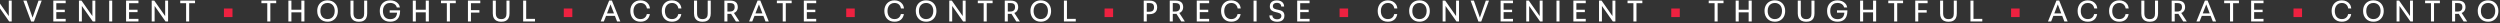 <svg width="1512" height="14" viewBox="0 0 1512 14" fill="none" xmlns="http://www.w3.org/2000/svg">
<rect x="0" y="0" width="1512" height="14" fill="#333333" stroke="none"/>
<path d="M-35.938 13.129C-36.91 13.129 -37.78 12.973 -38.548 12.661C-39.304 12.337 -39.946 11.887 -40.474 11.311C-41.002 10.723 -41.404 10.033 -41.68 9.241C-41.956 8.437 -42.094 7.561 -42.094 6.613C-42.094 5.677 -41.95 4.819 -41.662 4.039C-41.374 3.259 -40.96 2.581 -40.42 2.005C-39.88 1.429 -39.232 0.985 -38.476 0.673C-37.72 0.361 -36.874 0.205 -35.938 0.205C-34.93 0.205 -34.018 0.397 -33.202 0.781C-32.374 1.165 -31.696 1.723 -31.168 2.455C-30.64 3.187 -30.322 4.075 -30.214 5.119H-32.032C-32.164 4.387 -32.41 3.775 -32.77 3.283C-33.118 2.791 -33.562 2.419 -34.102 2.167C-34.642 1.915 -35.242 1.789 -35.902 1.789C-36.79 1.789 -37.558 1.999 -38.206 2.419C-38.842 2.827 -39.334 3.397 -39.682 4.129C-40.018 4.861 -40.186 5.689 -40.186 6.613C-40.186 7.333 -40.096 7.993 -39.916 8.593C-39.736 9.193 -39.466 9.715 -39.106 10.159C-38.746 10.603 -38.302 10.945 -37.774 11.185C-37.234 11.425 -36.616 11.545 -35.92 11.545C-35.188 11.545 -34.564 11.419 -34.048 11.167C-33.52 10.903 -33.094 10.543 -32.77 10.087C-32.446 9.631 -32.224 9.103 -32.104 8.503H-30.268C-30.376 9.199 -30.58 9.835 -30.88 10.411C-31.168 10.975 -31.552 11.461 -32.032 11.869C-32.512 12.265 -33.076 12.577 -33.724 12.805C-34.372 13.021 -35.11 13.129 -35.938 13.129ZM-16.825 13.129C-17.737 13.129 -18.577 12.979 -19.345 12.679C-20.113 12.367 -20.773 11.923 -21.325 11.347C-21.877 10.771 -22.309 10.087 -22.621 9.295C-22.921 8.491 -23.071 7.597 -23.071 6.613C-23.071 5.317 -22.807 4.189 -22.279 3.229C-21.751 2.269 -21.019 1.525 -20.083 0.997C-19.135 0.469 -18.049 0.205 -16.825 0.205C-15.913 0.205 -15.073 0.355 -14.305 0.655C-13.537 0.955 -12.877 1.393 -12.325 1.969C-11.773 2.533 -11.347 3.205 -11.047 3.985C-10.735 4.765 -10.579 5.641 -10.579 6.613C-10.579 7.921 -10.843 9.067 -11.371 10.051C-11.899 11.023 -12.631 11.779 -13.567 12.319C-14.503 12.859 -15.589 13.129 -16.825 13.129ZM-16.825 11.545C-15.937 11.545 -15.169 11.347 -14.521 10.951C-13.873 10.543 -13.375 9.973 -13.027 9.241C-12.667 8.497 -12.487 7.621 -12.487 6.613C-12.487 5.881 -12.589 5.221 -12.793 4.633C-12.997 4.033 -13.291 3.523 -13.675 3.103C-14.047 2.683 -14.503 2.359 -15.043 2.131C-15.571 1.903 -16.165 1.789 -16.825 1.789C-17.701 1.789 -18.469 1.987 -19.129 2.383C-19.777 2.779 -20.281 3.337 -20.641 4.057C-20.989 4.777 -21.163 5.629 -21.163 6.613C-21.163 7.369 -21.061 8.053 -20.857 8.665C-20.653 9.277 -20.359 9.799 -19.975 10.231C-19.591 10.651 -19.135 10.975 -18.607 11.203C-18.079 11.431 -17.485 11.545 -16.825 11.545ZM-2.821 12.967V0.367H-1.272L5.729 10.321L5.316 10.447V0.367H7.08V12.967H5.532L-1.47 3.013L-1.056 2.887V12.967H-2.821ZM18.83 13.021L14.096 0.367H16.076L19.928 11.329H19.46L23.294 0.367H25.22L20.522 13.021H18.83ZM32.237 12.967V0.367H39.725V1.915H34.055V5.875H39.185V7.333H34.055V11.419H39.725V12.967H32.237ZM47.745 12.967V0.367H49.293L56.295 10.321L55.881 10.447V0.367H57.645V12.967H56.097L49.095 3.013L49.509 2.887V12.967H47.745ZM66.029 12.967V0.367H67.865V12.967H66.029ZM76.246 12.967V0.367H83.734V1.915H78.064V5.875H83.194V7.333H78.064V11.419H83.734V12.967H76.246ZM91.753 12.967V0.367H93.301L100.303 10.321L99.889 10.447V0.367H101.653V12.967H100.105L93.103 3.013L93.517 2.887V12.967H91.753ZM112.558 12.967V1.933H109.012V0.367H117.958V1.933H114.412V12.967H112.558ZM161.65 12.967V1.933H158.104V0.367H167.05V1.933H163.504V12.967H161.65ZM182.257 12.967V0.367H184.111V12.967H182.257ZM174.409 12.967V0.367H176.245V12.967H174.409ZM175.525 7.441V5.893H182.977V7.441H175.525ZM198.099 13.129C197.187 13.129 196.347 12.979 195.579 12.679C194.811 12.367 194.151 11.923 193.599 11.347C193.047 10.771 192.615 10.087 192.303 9.295C192.003 8.491 191.853 7.597 191.853 6.613C191.853 5.317 192.117 4.189 192.645 3.229C193.173 2.269 193.905 1.525 194.841 0.997C195.789 0.469 196.875 0.205 198.099 0.205C199.011 0.205 199.851 0.355 200.619 0.655C201.387 0.955 202.047 1.393 202.599 1.969C203.151 2.533 203.577 3.205 203.877 3.985C204.189 4.765 204.345 5.641 204.345 6.613C204.345 7.921 204.081 9.067 203.553 10.051C203.025 11.023 202.293 11.779 201.357 12.319C200.421 12.859 199.335 13.129 198.099 13.129ZM198.099 11.545C198.987 11.545 199.755 11.347 200.403 10.951C201.051 10.543 201.549 9.973 201.897 9.241C202.257 8.497 202.437 7.621 202.437 6.613C202.437 5.881 202.335 5.221 202.131 4.633C201.927 4.033 201.633 3.523 201.249 3.103C200.877 2.683 200.421 2.359 199.881 2.131C199.353 1.903 198.759 1.789 198.099 1.789C197.223 1.789 196.455 1.987 195.795 2.383C195.147 2.779 194.643 3.337 194.283 4.057C193.935 4.777 193.761 5.629 193.761 6.613C193.761 7.369 193.863 8.053 194.067 8.665C194.271 9.277 194.565 9.799 194.949 10.231C195.333 10.651 195.789 10.975 196.317 11.203C196.845 11.431 197.439 11.545 198.099 11.545ZM217.018 13.165C215.962 13.165 215.056 12.973 214.3 12.589C213.544 12.193 212.962 11.623 212.554 10.879C212.158 10.135 211.96 9.217 211.96 8.125V0.367H213.796V8.161C213.796 8.917 213.922 9.547 214.174 10.051C214.426 10.555 214.786 10.933 215.254 11.185C215.734 11.437 216.322 11.563 217.018 11.563C217.702 11.563 218.254 11.467 218.674 11.275C219.094 11.083 219.418 10.825 219.646 10.501C219.874 10.177 220.03 9.817 220.114 9.421C220.198 9.013 220.24 8.593 220.24 8.161V0.367H222.076V8.125C222.076 9.217 221.89 10.135 221.518 10.879C221.146 11.623 220.582 12.193 219.826 12.589C219.082 12.973 218.146 13.165 217.018 13.165ZM236.006 13.129C234.974 13.129 234.062 12.973 233.27 12.661C232.49 12.337 231.83 11.887 231.29 11.311C230.762 10.723 230.36 10.033 230.084 9.241C229.82 8.437 229.688 7.561 229.688 6.613C229.688 5.677 229.826 4.819 230.102 4.039C230.39 3.259 230.804 2.581 231.344 2.005C231.896 1.429 232.556 0.985 233.324 0.673C234.104 0.361 234.986 0.205 235.97 0.205C236.978 0.205 237.89 0.373 238.706 0.709C239.534 1.045 240.224 1.531 240.776 2.167C241.34 2.803 241.706 3.589 241.874 4.525H240.002C239.858 3.925 239.594 3.421 239.21 3.013C238.838 2.605 238.376 2.299 237.824 2.095C237.284 1.879 236.684 1.771 236.024 1.771C235.064 1.771 234.254 1.981 233.594 2.401C232.934 2.809 232.436 3.379 232.1 4.111C231.764 4.843 231.596 5.677 231.596 6.613C231.596 7.345 231.686 8.017 231.866 8.629C232.046 9.229 232.31 9.751 232.658 10.195C233.018 10.639 233.474 10.981 234.026 11.221C234.578 11.461 235.238 11.581 236.006 11.581C236.582 11.581 237.116 11.509 237.608 11.365C238.112 11.221 238.55 10.987 238.922 10.663C239.294 10.327 239.588 9.883 239.804 9.331C240.032 8.779 240.152 8.101 240.164 7.297L241.964 6.865C241.94 8.005 241.772 8.971 241.46 9.763C241.16 10.555 240.74 11.203 240.2 11.707C239.672 12.199 239.048 12.559 238.328 12.787C237.62 13.015 236.846 13.129 236.006 13.129ZM235.682 7.675V6.235H241.964V6.865L240.884 7.675H235.682ZM257.506 12.967V0.367H259.36V12.967H257.506ZM249.658 12.967V0.367H251.494V12.967H249.658ZM250.774 7.441V5.893H258.226V7.441H250.774ZM270.251 12.967V1.933H266.705V0.367H275.651V1.933H272.105V12.967H270.251ZM283.01 12.967V0.367H290.48V1.933H284.828V6.109H289.94V7.639H284.828V12.967H283.01ZM303.098 13.165C302.042 13.165 301.136 12.973 300.38 12.589C299.624 12.193 299.042 11.623 298.634 10.879C298.238 10.135 298.04 9.217 298.04 8.125V0.367H299.876V8.161C299.876 8.917 300.002 9.547 300.254 10.051C300.506 10.555 300.866 10.933 301.334 11.185C301.814 11.437 302.402 11.563 303.098 11.563C303.782 11.563 304.334 11.467 304.754 11.275C305.174 11.083 305.498 10.825 305.726 10.501C305.954 10.177 306.11 9.817 306.194 9.421C306.278 9.013 306.32 8.593 306.32 8.161V0.367H308.156V8.125C308.156 9.217 307.97 10.135 307.598 10.879C307.226 11.623 306.662 12.193 305.906 12.589C305.162 12.973 304.226 13.165 303.098 13.165ZM316.398 12.967V0.367H318.234V11.707L317.982 11.401H323.562V12.967H316.398ZM363.296 12.967L368.426 0.313H370.064L375.176 12.967H373.196L371.846 9.457L372.08 9.583H366.392L366.626 9.403L365.204 12.967H363.296ZM367.004 8.395L366.77 8.089H371.702L371.432 8.359L369.236 2.653L367.004 8.395ZM387.368 13.129C386.396 13.129 385.526 12.973 384.758 12.661C384.002 12.337 383.36 11.887 382.832 11.311C382.304 10.723 381.902 10.033 381.626 9.241C381.35 8.437 381.212 7.561 381.212 6.613C381.212 5.677 381.356 4.819 381.644 4.039C381.932 3.259 382.346 2.581 382.886 2.005C383.426 1.429 384.074 0.985 384.83 0.673C385.586 0.361 386.432 0.205 387.368 0.205C388.376 0.205 389.288 0.397 390.104 0.781C390.932 1.165 391.61 1.723 392.138 2.455C392.666 3.187 392.984 4.075 393.092 5.119H391.274C391.142 4.387 390.896 3.775 390.536 3.283C390.188 2.791 389.744 2.419 389.204 2.167C388.664 1.915 388.064 1.789 387.404 1.789C386.516 1.789 385.748 1.999 385.1 2.419C384.464 2.827 383.972 3.397 383.624 4.129C383.288 4.861 383.12 5.689 383.12 6.613C383.12 7.333 383.21 7.993 383.39 8.593C383.57 9.193 383.84 9.715 384.2 10.159C384.56 10.603 385.004 10.945 385.532 11.185C386.072 11.425 386.69 11.545 387.386 11.545C388.118 11.545 388.742 11.419 389.258 11.167C389.786 10.903 390.212 10.543 390.536 10.087C390.86 9.631 391.082 9.103 391.202 8.503H393.038C392.93 9.199 392.726 9.835 392.426 10.411C392.138 10.975 391.754 11.461 391.274 11.869C390.794 12.265 390.23 12.577 389.582 12.805C388.934 13.021 388.196 13.129 387.368 13.129ZM406.391 13.129C405.419 13.129 404.549 12.973 403.781 12.661C403.025 12.337 402.383 11.887 401.855 11.311C401.327 10.723 400.925 10.033 400.649 9.241C400.373 8.437 400.235 7.561 400.235 6.613C400.235 5.677 400.379 4.819 400.667 4.039C400.955 3.259 401.369 2.581 401.909 2.005C402.449 1.429 403.097 0.985 403.853 0.673C404.609 0.361 405.455 0.205 406.391 0.205C407.399 0.205 408.311 0.397 409.127 0.781C409.955 1.165 410.633 1.723 411.161 2.455C411.689 3.187 412.007 4.075 412.115 5.119H410.297C410.165 4.387 409.919 3.775 409.559 3.283C409.211 2.791 408.767 2.419 408.227 2.167C407.687 1.915 407.087 1.789 406.427 1.789C405.539 1.789 404.771 1.999 404.123 2.419C403.487 2.827 402.995 3.397 402.647 4.129C402.311 4.861 402.143 5.689 402.143 6.613C402.143 7.333 402.233 7.993 402.413 8.593C402.593 9.193 402.863 9.715 403.223 10.159C403.583 10.603 404.027 10.945 404.555 11.185C405.095 11.425 405.713 11.545 406.409 11.545C407.141 11.545 407.765 11.419 408.281 11.167C408.809 10.903 409.235 10.543 409.559 10.087C409.883 9.631 410.105 9.103 410.225 8.503H412.061C411.953 9.199 411.749 9.835 411.449 10.411C411.161 10.975 410.777 11.461 410.297 11.869C409.817 12.265 409.253 12.577 408.605 12.805C407.957 13.021 407.219 13.129 406.391 13.129ZM424.802 13.165C423.746 13.165 422.84 12.973 422.084 12.589C421.328 12.193 420.746 11.623 420.338 10.879C419.942 10.135 419.744 9.217 419.744 8.125V0.367H421.58V8.161C421.58 8.917 421.706 9.547 421.958 10.051C422.21 10.555 422.57 10.933 423.038 11.185C423.518 11.437 424.106 11.563 424.802 11.563C425.486 11.563 426.038 11.467 426.458 11.275C426.878 11.083 427.202 10.825 427.43 10.501C427.658 10.177 427.814 9.817 427.898 9.421C427.982 9.013 428.024 8.593 428.024 8.161V0.367H429.86V8.125C429.86 9.217 429.674 10.135 429.302 10.879C428.93 11.623 428.366 12.193 427.61 12.589C426.866 12.973 425.93 13.165 424.802 13.165ZM438.102 12.967V0.367H441.612C442.464 0.367 443.184 0.463 443.772 0.655C444.36 0.847 444.834 1.117 445.194 1.465C445.554 1.813 445.812 2.233 445.968 2.725C446.136 3.217 446.22 3.751 446.22 4.327C446.22 4.927 446.106 5.491 445.878 6.019C445.65 6.547 445.296 6.991 444.816 7.351C444.348 7.711 443.748 7.933 443.016 8.017L442.548 8.305C442.368 8.317 442.176 8.335 441.972 8.359C441.768 8.383 441.558 8.395 441.342 8.395H439.398V6.991H441.27C442.062 6.991 442.68 6.871 443.124 6.631C443.568 6.379 443.88 6.055 444.06 5.659C444.24 5.263 444.33 4.831 444.33 4.363C444.33 3.847 444.258 3.409 444.114 3.049C443.97 2.677 443.694 2.389 443.286 2.185C442.89 1.969 442.308 1.861 441.54 1.861H439.218L439.938 1.177V12.967H438.102ZM445.068 12.967L441.774 7.765L443.628 7.441L447.228 12.967H445.068ZM453.068 12.967L458.198 0.313H459.836L464.948 12.967H462.968L461.618 9.457L461.852 9.583H456.164L456.398 9.403L454.976 12.967H453.068ZM456.776 8.395L456.542 8.089H461.474L461.204 8.359L459.008 2.653L456.776 8.395ZM473.395 12.967V1.933H469.849V0.367H478.795V1.933H475.249V12.967H473.395ZM486.154 12.967V0.367H493.642V1.915H487.972V5.875H493.102V7.333H487.972V11.419H493.642V12.967H486.154ZM541 13.129C540.028 13.129 539.158 12.973 538.39 12.661C537.634 12.337 536.992 11.887 536.464 11.311C535.936 10.723 535.534 10.033 535.258 9.241C534.982 8.437 534.844 7.561 534.844 6.613C534.844 5.677 534.988 4.819 535.276 4.039C535.564 3.259 535.978 2.581 536.518 2.005C537.058 1.429 537.706 0.985 538.462 0.673C539.218 0.361 540.064 0.205 541 0.205C542.008 0.205 542.92 0.397 543.736 0.781C544.564 1.165 545.242 1.723 545.77 2.455C546.298 3.187 546.616 4.075 546.724 5.119H544.906C544.774 4.387 544.528 3.775 544.168 3.283C543.82 2.791 543.376 2.419 542.836 2.167C542.296 1.915 541.696 1.789 541.036 1.789C540.148 1.789 539.38 1.999 538.732 2.419C538.096 2.827 537.604 3.397 537.256 4.129C536.92 4.861 536.752 5.689 536.752 6.613C536.752 7.333 536.842 7.993 537.022 8.593C537.202 9.193 537.472 9.715 537.832 10.159C538.192 10.603 538.636 10.945 539.164 11.185C539.704 11.425 540.322 11.545 541.018 11.545C541.75 11.545 542.374 11.419 542.89 11.167C543.418 10.903 543.844 10.543 544.168 10.087C544.492 9.631 544.714 9.103 544.834 8.503H546.67C546.562 9.199 546.358 9.835 546.058 10.411C545.77 10.975 545.386 11.461 544.906 11.869C544.426 12.265 543.862 12.577 543.214 12.805C542.566 13.021 541.828 13.129 541 13.129ZM560.113 13.129C559.201 13.129 558.361 12.979 557.593 12.679C556.825 12.367 556.165 11.923 555.613 11.347C555.061 10.771 554.629 10.087 554.317 9.295C554.017 8.491 553.867 7.597 553.867 6.613C553.867 5.317 554.131 4.189 554.659 3.229C555.187 2.269 555.919 1.525 556.855 0.997C557.803 0.469 558.889 0.205 560.113 0.205C561.025 0.205 561.865 0.355 562.633 0.655C563.401 0.955 564.061 1.393 564.613 1.969C565.165 2.533 565.591 3.205 565.891 3.985C566.203 4.765 566.359 5.641 566.359 6.613C566.359 7.921 566.095 9.067 565.567 10.051C565.039 11.023 564.307 11.779 563.371 12.319C562.435 12.859 561.349 13.129 560.113 13.129ZM560.113 11.545C561.001 11.545 561.769 11.347 562.417 10.951C563.065 10.543 563.563 9.973 563.911 9.241C564.271 8.497 564.451 7.621 564.451 6.613C564.451 5.881 564.349 5.221 564.145 4.633C563.941 4.033 563.647 3.523 563.263 3.103C562.891 2.683 562.435 2.359 561.895 2.131C561.367 1.903 560.773 1.789 560.113 1.789C559.237 1.789 558.469 1.987 557.809 2.383C557.161 2.779 556.657 3.337 556.297 4.057C555.949 4.777 555.775 5.629 555.775 6.613C555.775 7.369 555.877 8.053 556.081 8.665C556.285 9.277 556.579 9.799 556.963 10.231C557.347 10.651 557.803 10.975 558.331 11.203C558.859 11.431 559.453 11.545 560.113 11.545ZM574.118 12.967V0.367H575.666L582.668 10.321L582.254 10.447V0.367H584.018V12.967H582.47L575.468 3.013L575.882 2.887V12.967H574.118ZM594.923 12.967V1.933H591.377V0.367H600.323V1.933H596.777V12.967H594.923ZM607.682 12.967V0.367H611.192C612.044 0.367 612.764 0.463 613.352 0.655C613.94 0.847 614.414 1.117 614.774 1.465C615.134 1.813 615.392 2.233 615.548 2.725C615.716 3.217 615.8 3.751 615.8 4.327C615.8 4.927 615.686 5.491 615.458 6.019C615.23 6.547 614.876 6.991 614.396 7.351C613.928 7.711 613.328 7.933 612.596 8.017L612.128 8.305C611.948 8.317 611.756 8.335 611.552 8.359C611.348 8.383 611.138 8.395 610.922 8.395H608.978V6.991H610.85C611.642 6.991 612.26 6.871 612.704 6.631C613.148 6.379 613.46 6.055 613.64 5.659C613.82 5.263 613.91 4.831 613.91 4.363C613.91 3.847 613.838 3.409 613.694 3.049C613.55 2.677 613.274 2.389 612.866 2.185C612.47 1.969 611.888 1.861 611.12 1.861H608.798L609.518 1.177V12.967H607.682ZM614.648 12.967L611.354 7.765L613.208 7.441L616.808 12.967H614.648ZM629.456 13.129C628.544 13.129 627.704 12.979 626.936 12.679C626.168 12.367 625.508 11.923 624.956 11.347C624.404 10.771 623.972 10.087 623.66 9.295C623.36 8.491 623.21 7.597 623.21 6.613C623.21 5.317 623.474 4.189 624.002 3.229C624.53 2.269 625.262 1.525 626.198 0.997C627.146 0.469 628.232 0.205 629.456 0.205C630.368 0.205 631.208 0.355 631.976 0.655C632.744 0.955 633.404 1.393 633.956 1.969C634.508 2.533 634.934 3.205 635.234 3.985C635.546 4.765 635.702 5.641 635.702 6.613C635.702 7.921 635.438 9.067 634.91 10.051C634.382 11.023 633.65 11.779 632.714 12.319C631.778 12.859 630.692 13.129 629.456 13.129ZM629.456 11.545C630.344 11.545 631.112 11.347 631.76 10.951C632.408 10.543 632.906 9.973 633.254 9.241C633.614 8.497 633.794 7.621 633.794 6.613C633.794 5.881 633.692 5.221 633.488 4.633C633.284 4.033 632.99 3.523 632.606 3.103C632.234 2.683 631.778 2.359 631.238 2.131C630.71 1.903 630.116 1.789 629.456 1.789C628.58 1.789 627.812 1.987 627.152 2.383C626.504 2.779 626 3.337 625.64 4.057C625.292 4.777 625.118 5.629 625.118 6.613C625.118 7.369 625.22 8.053 625.424 8.665C625.628 9.277 625.922 9.799 626.306 10.231C626.69 10.651 627.146 10.975 627.674 11.203C628.202 11.431 628.796 11.545 629.456 11.545ZM643.46 12.967V0.367H645.296V11.707L645.044 11.401H650.624V12.967H643.46ZM691.726 12.967V0.367H695.254C696.382 0.367 697.276 0.541 697.936 0.889C698.608 1.225 699.094 1.699 699.394 2.311C699.706 2.911 699.862 3.619 699.862 4.435C699.862 5.251 699.694 5.971 699.358 6.595C699.022 7.219 698.494 7.711 697.774 8.071C697.066 8.419 696.136 8.593 694.984 8.593H693.004V7.099H694.894C695.698 7.099 696.322 6.991 696.766 6.775C697.21 6.559 697.516 6.253 697.684 5.857C697.864 5.449 697.954 4.981 697.954 4.453C697.954 3.913 697.876 3.451 697.72 3.067C697.576 2.683 697.306 2.389 696.91 2.185C696.514 1.969 695.932 1.861 695.164 1.861H692.824L693.562 1.177V12.967H691.726ZM707.462 12.967V0.367H710.972C711.824 0.367 712.544 0.463 713.132 0.655C713.72 0.847 714.194 1.117 714.554 1.465C714.914 1.813 715.172 2.233 715.328 2.725C715.496 3.217 715.58 3.751 715.58 4.327C715.58 4.927 715.466 5.491 715.238 6.019C715.01 6.547 714.656 6.991 714.176 7.351C713.708 7.711 713.108 7.933 712.376 8.017L711.908 8.305C711.728 8.317 711.536 8.335 711.332 8.359C711.128 8.383 710.918 8.395 710.702 8.395H708.758V6.991H710.63C711.422 6.991 712.04 6.871 712.484 6.631C712.928 6.379 713.24 6.055 713.42 5.659C713.6 5.263 713.69 4.831 713.69 4.363C713.69 3.847 713.618 3.409 713.474 3.049C713.33 2.677 713.054 2.389 712.646 2.185C712.25 1.969 711.668 1.861 710.9 1.861H708.578L709.298 1.177V12.967H707.462ZM714.428 12.967L711.134 7.765L712.988 7.441L716.588 12.967H714.428ZM723.796 12.967V0.367H731.284V1.915H725.614V5.875H730.744V7.333H725.614V11.419H731.284V12.967H723.796ZM744.654 13.129C743.682 13.129 742.812 12.973 742.044 12.661C741.288 12.337 740.646 11.887 740.118 11.311C739.59 10.723 739.188 10.033 738.912 9.241C738.636 8.437 738.498 7.561 738.498 6.613C738.498 5.677 738.642 4.819 738.93 4.039C739.218 3.259 739.632 2.581 740.172 2.005C740.712 1.429 741.36 0.985 742.116 0.673C742.872 0.361 743.718 0.205 744.654 0.205C745.662 0.205 746.574 0.397 747.39 0.781C748.218 1.165 748.896 1.723 749.424 2.455C749.952 3.187 750.27 4.075 750.378 5.119H748.56C748.428 4.387 748.182 3.775 747.822 3.283C747.474 2.791 747.03 2.419 746.49 2.167C745.95 1.915 745.35 1.789 744.69 1.789C743.802 1.789 743.034 1.999 742.386 2.419C741.75 2.827 741.258 3.397 740.91 4.129C740.574 4.861 740.406 5.689 740.406 6.613C740.406 7.333 740.496 7.993 740.676 8.593C740.856 9.193 741.126 9.715 741.486 10.159C741.846 10.603 742.29 10.945 742.818 11.185C743.358 11.425 743.976 11.545 744.672 11.545C745.404 11.545 746.028 11.419 746.544 11.167C747.072 10.903 747.498 10.543 747.822 10.087C748.146 9.631 748.368 9.103 748.488 8.503H750.324C750.216 9.199 750.012 9.835 749.712 10.411C749.424 10.975 749.04 11.461 748.56 11.869C748.08 12.265 747.516 12.577 746.868 12.805C746.22 13.021 745.482 13.129 744.654 13.129ZM758.151 12.967V0.367H759.987V12.967H758.151ZM772.435 13.165C771.439 13.165 770.587 13.009 769.879 12.697C769.171 12.373 768.631 11.923 768.259 11.347C767.899 10.759 767.719 10.075 767.719 9.295H769.519C769.519 9.775 769.639 10.195 769.879 10.555C770.119 10.915 770.455 11.191 770.887 11.383C771.319 11.575 771.823 11.671 772.399 11.671C772.927 11.671 773.383 11.593 773.767 11.437C774.151 11.269 774.445 11.035 774.649 10.735C774.865 10.435 774.973 10.081 774.973 9.673C774.973 9.253 774.871 8.911 774.667 8.647C774.475 8.383 774.211 8.173 773.875 8.017C773.551 7.849 773.179 7.717 772.759 7.621C772.351 7.513 771.925 7.411 771.481 7.315C771.037 7.207 770.605 7.081 770.185 6.937C769.777 6.781 769.405 6.577 769.069 6.325C768.745 6.073 768.481 5.743 768.277 5.335C768.085 4.927 767.989 4.417 767.989 3.805C767.989 3.073 768.151 2.437 768.475 1.897C768.811 1.357 769.291 0.943 769.915 0.655C770.551 0.367 771.307 0.223 772.183 0.223C773.131 0.223 773.935 0.379 774.595 0.691C775.255 0.991 775.759 1.423 776.107 1.987C776.467 2.539 776.647 3.193 776.647 3.949H774.883C774.883 3.493 774.775 3.097 774.559 2.761C774.355 2.425 774.055 2.167 773.659 1.987C773.275 1.807 772.813 1.717 772.273 1.717C771.757 1.717 771.319 1.795 770.959 1.951C770.599 2.107 770.317 2.335 770.113 2.635C769.921 2.935 769.825 3.295 769.825 3.715C769.825 4.135 769.921 4.477 770.113 4.741C770.317 4.993 770.581 5.197 770.905 5.353C771.241 5.497 771.613 5.617 772.021 5.713C772.441 5.797 772.873 5.887 773.317 5.983C773.761 6.079 774.187 6.199 774.595 6.343C775.015 6.487 775.393 6.685 775.729 6.937C776.065 7.189 776.329 7.525 776.521 7.945C776.713 8.353 776.809 8.875 776.809 9.511C776.809 10.291 776.635 10.957 776.287 11.509C775.939 12.049 775.441 12.463 774.793 12.751C774.145 13.027 773.359 13.165 772.435 13.165ZM784.542 12.967V0.367H792.03V1.915H786.36V5.875H791.49V7.333H786.36V11.419H792.03V12.967H784.542ZM839.389 13.129C838.417 13.129 837.547 12.973 836.779 12.661C836.023 12.337 835.381 11.887 834.853 11.311C834.325 10.723 833.923 10.033 833.647 9.241C833.371 8.437 833.233 7.561 833.233 6.613C833.233 5.677 833.377 4.819 833.665 4.039C833.953 3.259 834.367 2.581 834.907 2.005C835.447 1.429 836.095 0.985 836.851 0.673C837.607 0.361 838.453 0.205 839.389 0.205C840.397 0.205 841.309 0.397 842.125 0.781C842.953 1.165 843.631 1.723 844.159 2.455C844.687 3.187 845.005 4.075 845.113 5.119H843.295C843.163 4.387 842.917 3.775 842.557 3.283C842.209 2.791 841.765 2.419 841.225 2.167C840.685 1.915 840.085 1.789 839.425 1.789C838.537 1.789 837.769 1.999 837.121 2.419C836.485 2.827 835.993 3.397 835.645 4.129C835.309 4.861 835.141 5.689 835.141 6.613C835.141 7.333 835.231 7.993 835.411 8.593C835.591 9.193 835.861 9.715 836.221 10.159C836.581 10.603 837.025 10.945 837.553 11.185C838.093 11.425 838.711 11.545 839.407 11.545C840.139 11.545 840.763 11.419 841.279 11.167C841.807 10.903 842.233 10.543 842.557 10.087C842.881 9.631 843.103 9.103 843.223 8.503H845.059C844.951 9.199 844.747 9.835 844.447 10.411C844.159 10.975 843.775 11.461 843.295 11.869C842.815 12.265 842.251 12.577 841.603 12.805C840.955 13.021 840.217 13.129 839.389 13.129ZM858.502 13.129C857.59 13.129 856.75 12.979 855.982 12.679C855.214 12.367 854.554 11.923 854.002 11.347C853.45 10.771 853.018 10.087 852.706 9.295C852.406 8.491 852.256 7.597 852.256 6.613C852.256 5.317 852.52 4.189 853.048 3.229C853.576 2.269 854.308 1.525 855.244 0.997C856.192 0.469 857.278 0.205 858.502 0.205C859.414 0.205 860.254 0.355 861.022 0.655C861.79 0.955 862.45 1.393 863.002 1.969C863.554 2.533 863.98 3.205 864.28 3.985C864.592 4.765 864.748 5.641 864.748 6.613C864.748 7.921 864.484 9.067 863.956 10.051C863.428 11.023 862.696 11.779 861.76 12.319C860.824 12.859 859.738 13.129 858.502 13.129ZM858.502 11.545C859.39 11.545 860.158 11.347 860.806 10.951C861.454 10.543 861.952 9.973 862.3 9.241C862.66 8.497 862.84 7.621 862.84 6.613C862.84 5.881 862.738 5.221 862.534 4.633C862.33 4.033 862.036 3.523 861.652 3.103C861.28 2.683 860.824 2.359 860.284 2.131C859.756 1.903 859.162 1.789 858.502 1.789C857.626 1.789 856.858 1.987 856.198 2.383C855.55 2.779 855.046 3.337 854.686 4.057C854.338 4.777 854.164 5.629 854.164 6.613C854.164 7.369 854.266 8.053 854.47 8.665C854.674 9.277 854.968 9.799 855.352 10.231C855.736 10.651 856.192 10.975 856.72 11.203C857.248 11.431 857.842 11.545 858.502 11.545ZM872.507 12.967V0.367H874.055L881.057 10.321L880.643 10.447V0.367H882.407V12.967H880.859L873.857 3.013L874.271 2.887V12.967H872.507ZM894.158 13.021L889.424 0.367H891.404L895.256 11.329H894.788L898.622 0.367H900.548L895.85 13.021H894.158ZM907.565 12.967V0.367H915.053V1.915H909.383V5.875H914.513V7.333H909.383V11.419H915.053V12.967H907.565ZM923.072 12.967V0.367H924.62L931.622 10.321L931.208 10.447V0.367H932.972V12.967H931.424L924.422 3.013L924.836 2.887V12.967H923.072ZM941.357 12.967V0.367H943.193V12.967H941.357ZM951.573 12.967V0.367H959.061V1.915H953.391V5.875H958.521V7.333H953.391V11.419H959.061V12.967H951.573ZM967.081 12.967V0.367H968.629L975.631 10.321L975.217 10.447V0.367H976.981V12.967H975.433L968.431 3.013L968.845 2.887V12.967H967.081ZM987.885 12.967V1.933H984.339V0.367H993.285V1.933H989.739V12.967H987.885ZM1036.98 12.967V1.933H1033.43V0.367H1042.38V1.933H1038.83V12.967H1036.98ZM1057.58 12.967V0.367H1059.44V12.967H1057.58ZM1049.74 12.967V0.367H1051.57V12.967H1049.74ZM1050.85 7.441V5.893H1058.3V7.441H1050.85ZM1073.43 13.129C1072.51 13.129 1071.67 12.979 1070.91 12.679C1070.14 12.367 1069.48 11.923 1068.93 11.347C1068.37 10.771 1067.94 10.087 1067.63 9.295C1067.33 8.491 1067.18 7.597 1067.18 6.613C1067.18 5.317 1067.44 4.189 1067.97 3.229C1068.5 2.269 1069.23 1.525 1070.17 0.997C1071.12 0.469 1072.2 0.205 1073.43 0.205C1074.34 0.205 1075.18 0.355 1075.95 0.655C1076.71 0.955 1077.37 1.393 1077.93 1.969C1078.48 2.533 1078.9 3.205 1079.2 3.985C1079.52 4.765 1079.67 5.641 1079.67 6.613C1079.67 7.921 1079.41 9.067 1078.88 10.051C1078.35 11.023 1077.62 11.779 1076.68 12.319C1075.75 12.859 1074.66 13.129 1073.43 13.129ZM1073.43 11.545C1074.31 11.545 1075.08 11.347 1075.73 10.951C1076.38 10.543 1076.88 9.973 1077.22 9.241C1077.58 8.497 1077.76 7.621 1077.76 6.613C1077.76 5.881 1077.66 5.221 1077.46 4.633C1077.25 4.033 1076.96 3.523 1076.58 3.103C1076.2 2.683 1075.75 2.359 1075.21 2.131C1074.68 1.903 1074.09 1.789 1073.43 1.789C1072.55 1.789 1071.78 1.987 1071.12 2.383C1070.47 2.779 1069.97 3.337 1069.61 4.057C1069.26 4.777 1069.09 5.629 1069.09 6.613C1069.09 7.369 1069.19 8.053 1069.39 8.665C1069.6 9.277 1069.89 9.799 1070.28 10.231C1070.66 10.651 1071.12 10.975 1071.64 11.203C1072.17 11.431 1072.77 11.545 1073.43 11.545ZM1092.35 13.165C1091.29 13.165 1090.38 12.973 1089.63 12.589C1088.87 12.193 1088.29 11.623 1087.88 10.879C1087.49 10.135 1087.29 9.217 1087.29 8.125V0.367H1089.12V8.161C1089.12 8.917 1089.25 9.547 1089.5 10.051C1089.75 10.555 1090.11 10.933 1090.58 11.185C1091.06 11.437 1091.65 11.563 1092.35 11.563C1093.03 11.563 1093.58 11.467 1094 11.275C1094.42 11.083 1094.75 10.825 1094.97 10.501C1095.2 10.177 1095.36 9.817 1095.44 9.421C1095.53 9.013 1095.57 8.593 1095.57 8.161V0.367H1097.4V8.125C1097.4 9.217 1097.22 10.135 1096.85 10.879C1096.47 11.623 1095.91 12.193 1095.15 12.589C1094.41 12.973 1093.47 13.165 1092.35 13.165ZM1111.33 13.129C1110.3 13.129 1109.39 12.973 1108.6 12.661C1107.82 12.337 1107.16 11.887 1106.62 11.311C1106.09 10.723 1105.69 10.033 1105.41 9.241C1105.15 8.437 1105.02 7.561 1105.02 6.613C1105.02 5.677 1105.15 4.819 1105.43 4.039C1105.72 3.259 1106.13 2.581 1106.67 2.005C1107.22 1.429 1107.88 0.985 1108.65 0.673C1109.43 0.361 1110.31 0.205 1111.3 0.205C1112.31 0.205 1113.22 0.373 1114.03 0.709C1114.86 1.045 1115.55 1.531 1116.1 2.167C1116.67 2.803 1117.03 3.589 1117.2 4.525H1115.33C1115.19 3.925 1114.92 3.421 1114.54 3.013C1114.17 2.605 1113.7 2.299 1113.15 2.095C1112.61 1.879 1112.01 1.771 1111.35 1.771C1110.39 1.771 1109.58 1.981 1108.92 2.401C1108.26 2.809 1107.76 3.379 1107.43 4.111C1107.09 4.843 1106.92 5.677 1106.92 6.613C1106.92 7.345 1107.01 8.017 1107.19 8.629C1107.37 9.229 1107.64 9.751 1107.99 10.195C1108.35 10.639 1108.8 10.981 1109.35 11.221C1109.91 11.461 1110.57 11.581 1111.33 11.581C1111.91 11.581 1112.44 11.509 1112.94 11.365C1113.44 11.221 1113.88 10.987 1114.25 10.663C1114.62 10.327 1114.92 9.883 1115.13 9.331C1115.36 8.779 1115.48 8.101 1115.49 7.297L1117.29 6.865C1117.27 8.005 1117.1 8.971 1116.79 9.763C1116.49 10.555 1116.07 11.203 1115.53 11.707C1115 12.199 1114.38 12.559 1113.66 12.787C1112.95 13.015 1112.17 13.129 1111.33 13.129ZM1111.01 7.675V6.235H1117.29V6.865L1116.21 7.675H1111.01ZM1132.83 12.967V0.367H1134.69V12.967H1132.83ZM1124.98 12.967V0.367H1126.82V12.967H1124.98ZM1126.1 7.441V5.893H1133.55V7.441H1126.1ZM1145.58 12.967V1.933H1142.03V0.367H1150.98V1.933H1147.43V12.967H1145.58ZM1158.34 12.967V0.367H1165.81V1.933H1160.16V6.109H1165.27V7.639H1160.16V12.967H1158.34ZM1178.43 13.165C1177.37 13.165 1176.46 12.973 1175.71 12.589C1174.95 12.193 1174.37 11.623 1173.96 10.879C1173.57 10.135 1173.37 9.217 1173.37 8.125V0.367H1175.2V8.161C1175.2 8.917 1175.33 9.547 1175.58 10.051C1175.83 10.555 1176.19 10.933 1176.66 11.185C1177.14 11.437 1177.73 11.563 1178.43 11.563C1179.11 11.563 1179.66 11.467 1180.08 11.275C1180.5 11.083 1180.83 10.825 1181.05 10.501C1181.28 10.177 1181.44 9.817 1181.52 9.421C1181.61 9.013 1181.65 8.593 1181.65 8.161V0.367H1183.48V8.125C1183.48 9.217 1183.3 10.135 1182.93 10.879C1182.55 11.623 1181.99 12.193 1181.23 12.589C1180.49 12.973 1179.55 13.165 1178.43 13.165ZM1191.73 12.967V0.367H1193.56V11.707L1193.31 11.401H1198.89V12.967H1191.73ZM1238.62 12.967L1243.75 0.313H1245.39L1250.5 12.967H1248.52L1247.17 9.457L1247.41 9.583H1241.72L1241.95 9.403L1240.53 12.967H1238.62ZM1242.33 8.395L1242.1 8.089H1247.03L1246.76 8.359L1244.56 2.653L1242.33 8.395ZM1262.69 13.129C1261.72 13.129 1260.85 12.973 1260.08 12.661C1259.33 12.337 1258.69 11.887 1258.16 11.311C1257.63 10.723 1257.23 10.033 1256.95 9.241C1256.68 8.437 1256.54 7.561 1256.54 6.613C1256.54 5.677 1256.68 4.819 1256.97 4.039C1257.26 3.259 1257.67 2.581 1258.21 2.005C1258.75 1.429 1259.4 0.985 1260.16 0.673C1260.91 0.361 1261.76 0.205 1262.69 0.205C1263.7 0.205 1264.61 0.397 1265.43 0.781C1266.26 1.165 1266.94 1.723 1267.46 2.455C1267.99 3.187 1268.31 4.075 1268.42 5.119H1266.6C1266.47 4.387 1266.22 3.775 1265.86 3.283C1265.51 2.791 1265.07 2.419 1264.53 2.167C1263.99 1.915 1263.39 1.789 1262.73 1.789C1261.84 1.789 1261.07 1.999 1260.43 2.419C1259.79 2.827 1259.3 3.397 1258.95 4.129C1258.61 4.861 1258.45 5.689 1258.45 6.613C1258.45 7.333 1258.54 7.993 1258.72 8.593C1258.9 9.193 1259.17 9.715 1259.53 10.159C1259.89 10.603 1260.33 10.945 1260.86 11.185C1261.4 11.425 1262.02 11.545 1262.71 11.545C1263.44 11.545 1264.07 11.419 1264.58 11.167C1265.11 10.903 1265.54 10.543 1265.86 10.087C1266.19 9.631 1266.41 9.103 1266.53 8.503H1268.36C1268.26 9.199 1268.05 9.835 1267.75 10.411C1267.46 10.975 1267.08 11.461 1266.6 11.869C1266.12 12.265 1265.56 12.577 1264.91 12.805C1264.26 13.021 1263.52 13.129 1262.69 13.129ZM1281.72 13.129C1280.75 13.129 1279.88 12.973 1279.11 12.661C1278.35 12.337 1277.71 11.887 1277.18 11.311C1276.65 10.723 1276.25 10.033 1275.98 9.241C1275.7 8.437 1275.56 7.561 1275.56 6.613C1275.56 5.677 1275.71 4.819 1275.99 4.039C1276.28 3.259 1276.7 2.581 1277.24 2.005C1277.78 1.429 1278.42 0.985 1279.18 0.673C1279.94 0.361 1280.78 0.205 1281.72 0.205C1282.73 0.205 1283.64 0.397 1284.45 0.781C1285.28 1.165 1285.96 1.723 1286.49 2.455C1287.02 3.187 1287.33 4.075 1287.44 5.119H1285.62C1285.49 4.387 1285.25 3.775 1284.89 3.283C1284.54 2.791 1284.09 2.419 1283.55 2.167C1283.01 1.915 1282.41 1.789 1281.75 1.789C1280.87 1.789 1280.1 1.999 1279.45 2.419C1278.81 2.827 1278.32 3.397 1277.97 4.129C1277.64 4.861 1277.47 5.689 1277.47 6.613C1277.47 7.333 1277.56 7.993 1277.74 8.593C1277.92 9.193 1278.19 9.715 1278.55 10.159C1278.91 10.603 1279.35 10.945 1279.88 11.185C1280.42 11.425 1281.04 11.545 1281.74 11.545C1282.47 11.545 1283.09 11.419 1283.61 11.167C1284.14 10.903 1284.56 10.543 1284.89 10.087C1285.21 9.631 1285.43 9.103 1285.55 8.503H1287.39C1287.28 9.199 1287.08 9.835 1286.78 10.411C1286.49 10.975 1286.1 11.461 1285.62 11.869C1285.14 12.265 1284.58 12.577 1283.93 12.805C1283.28 13.021 1282.55 13.129 1281.72 13.129ZM1300.13 13.165C1299.07 13.165 1298.17 12.973 1297.41 12.589C1296.66 12.193 1296.07 11.623 1295.67 10.879C1295.27 10.135 1295.07 9.217 1295.07 8.125V0.367H1296.91V8.161C1296.91 8.917 1297.03 9.547 1297.29 10.051C1297.54 10.555 1297.9 10.933 1298.37 11.185C1298.85 11.437 1299.43 11.563 1300.13 11.563C1300.81 11.563 1301.37 11.467 1301.79 11.275C1302.21 11.083 1302.53 10.825 1302.76 10.501C1302.99 10.177 1303.14 9.817 1303.23 9.421C1303.31 9.013 1303.35 8.593 1303.35 8.161V0.367H1305.19V8.125C1305.19 9.217 1305 10.135 1304.63 10.879C1304.26 11.623 1303.69 12.193 1302.94 12.589C1302.19 12.973 1301.26 13.165 1300.13 13.165ZM1313.43 12.967V0.367H1316.94C1317.79 0.367 1318.51 0.463 1319.1 0.655C1319.69 0.847 1320.16 1.117 1320.52 1.465C1320.88 1.813 1321.14 2.233 1321.3 2.725C1321.46 3.217 1321.55 3.751 1321.55 4.327C1321.55 4.927 1321.43 5.491 1321.21 6.019C1320.98 6.547 1320.62 6.991 1320.14 7.351C1319.68 7.711 1319.08 7.933 1318.34 8.017L1317.88 8.305C1317.7 8.317 1317.5 8.335 1317.3 8.359C1317.1 8.383 1316.89 8.395 1316.67 8.395H1314.73V6.991H1316.6C1317.39 6.991 1318.01 6.871 1318.45 6.631C1318.9 6.379 1319.21 6.055 1319.39 5.659C1319.57 5.263 1319.66 4.831 1319.66 4.363C1319.66 3.847 1319.59 3.409 1319.44 3.049C1319.3 2.677 1319.02 2.389 1318.61 2.185C1318.22 1.969 1317.64 1.861 1316.87 1.861H1314.55L1315.27 1.177V12.967H1313.43ZM1320.4 12.967L1317.1 7.765L1318.96 7.441L1322.56 12.967H1320.4ZM1328.4 12.967L1333.53 0.313H1335.16L1340.28 12.967H1338.3L1336.95 9.457L1337.18 9.583H1331.49L1331.73 9.403L1330.3 12.967H1328.4ZM1332.1 8.395L1331.87 8.089H1336.8L1336.53 8.359L1334.34 2.653L1332.1 8.395ZM1348.72 12.967V1.933H1345.18V0.367H1354.12V1.933H1350.58V12.967H1348.72ZM1361.48 12.967V0.367H1368.97V1.915H1363.3V5.875H1368.43V7.333H1363.3V11.419H1368.97V12.967H1361.48ZM1416.33 13.129C1415.36 13.129 1414.49 12.973 1413.72 12.661C1412.96 12.337 1412.32 11.887 1411.79 11.311C1411.26 10.723 1410.86 10.033 1410.59 9.241C1410.31 8.437 1410.17 7.561 1410.17 6.613C1410.17 5.677 1410.32 4.819 1410.6 4.039C1410.89 3.259 1411.31 2.581 1411.85 2.005C1412.39 1.429 1413.03 0.985 1413.79 0.673C1414.55 0.361 1415.39 0.205 1416.33 0.205C1417.34 0.205 1418.25 0.397 1419.06 0.781C1419.89 1.165 1420.57 1.723 1421.1 2.455C1421.63 3.187 1421.94 4.075 1422.05 5.119H1420.23C1420.1 4.387 1419.86 3.775 1419.5 3.283C1419.15 2.791 1418.7 2.419 1418.16 2.167C1417.62 1.915 1417.02 1.789 1416.36 1.789C1415.48 1.789 1414.71 1.999 1414.06 2.419C1413.42 2.827 1412.93 3.397 1412.58 4.129C1412.25 4.861 1412.08 5.689 1412.08 6.613C1412.08 7.333 1412.17 7.993 1412.35 8.593C1412.53 9.193 1412.8 9.715 1413.16 10.159C1413.52 10.603 1413.96 10.945 1414.49 11.185C1415.03 11.425 1415.65 11.545 1416.35 11.545C1417.08 11.545 1417.7 11.419 1418.22 11.167C1418.75 10.903 1419.17 10.543 1419.5 10.087C1419.82 9.631 1420.04 9.103 1420.16 8.503H1422C1421.89 9.199 1421.69 9.835 1421.39 10.411C1421.1 10.975 1420.71 11.461 1420.23 11.869C1419.75 12.265 1419.19 12.577 1418.54 12.805C1417.89 13.021 1417.16 13.129 1416.33 13.129ZM1435.44 13.129C1434.53 13.129 1433.69 12.979 1432.92 12.679C1432.15 12.367 1431.49 11.923 1430.94 11.347C1430.39 10.771 1429.96 10.087 1429.64 9.295C1429.34 8.491 1429.19 7.597 1429.19 6.613C1429.19 5.317 1429.46 4.189 1429.99 3.229C1430.51 2.269 1431.25 1.525 1432.18 0.997C1433.13 0.469 1434.22 0.205 1435.44 0.205C1436.35 0.205 1437.19 0.355 1437.96 0.655C1438.73 0.955 1439.39 1.393 1439.94 1.969C1440.49 2.533 1440.92 3.205 1441.22 3.985C1441.53 4.765 1441.69 5.641 1441.69 6.613C1441.69 7.921 1441.42 9.067 1440.89 10.051C1440.37 11.023 1439.63 11.779 1438.7 12.319C1437.76 12.859 1436.68 13.129 1435.44 13.129ZM1435.44 11.545C1436.33 11.545 1437.1 11.347 1437.74 10.951C1438.39 10.543 1438.89 9.973 1439.24 9.241C1439.6 8.497 1439.78 7.621 1439.78 6.613C1439.78 5.881 1439.68 5.221 1439.47 4.633C1439.27 4.033 1438.97 3.523 1438.59 3.103C1438.22 2.683 1437.76 2.359 1437.22 2.131C1436.69 1.903 1436.1 1.789 1435.44 1.789C1434.56 1.789 1433.8 1.987 1433.14 2.383C1432.49 2.779 1431.98 3.337 1431.62 4.057C1431.28 4.777 1431.1 5.629 1431.1 6.613C1431.1 7.369 1431.2 8.053 1431.41 8.665C1431.61 9.277 1431.91 9.799 1432.29 10.231C1432.67 10.651 1433.13 10.975 1433.66 11.203C1434.19 11.431 1434.78 11.545 1435.44 11.545ZM1449.45 12.967V0.367H1450.99L1458 10.321L1457.58 10.447V0.367H1459.35V12.967H1457.8L1450.8 3.013L1451.21 2.887V12.967H1449.45ZM1470.25 12.967V1.933H1466.7V0.367H1475.65V1.933H1472.1V12.967H1470.25ZM1483.01 12.967V0.367H1486.52C1487.37 0.367 1488.09 0.463 1488.68 0.655C1489.27 0.847 1489.74 1.117 1490.1 1.465C1490.46 1.813 1490.72 2.233 1490.88 2.725C1491.04 3.217 1491.13 3.751 1491.13 4.327C1491.13 4.927 1491.01 5.491 1490.79 6.019C1490.56 6.547 1490.2 6.991 1489.72 7.351C1489.26 7.711 1488.66 7.933 1487.92 8.017L1487.46 8.305C1487.28 8.317 1487.08 8.335 1486.88 8.359C1486.68 8.383 1486.47 8.395 1486.25 8.395H1484.31V6.991H1486.18C1486.97 6.991 1487.59 6.871 1488.03 6.631C1488.48 6.379 1488.79 6.055 1488.97 5.659C1489.15 5.263 1489.24 4.831 1489.24 4.363C1489.24 3.847 1489.17 3.409 1489.02 3.049C1488.88 2.677 1488.6 2.389 1488.19 2.185C1487.8 1.969 1487.22 1.861 1486.45 1.861H1484.13L1484.85 1.177V12.967H1483.01ZM1489.98 12.967L1486.68 7.765L1488.54 7.441L1492.14 12.967H1489.98ZM1504.78 13.129C1503.87 13.129 1503.03 12.979 1502.26 12.679C1501.49 12.367 1500.83 11.923 1500.28 11.347C1499.73 10.771 1499.3 10.087 1498.99 9.295C1498.69 8.491 1498.54 7.597 1498.54 6.613C1498.54 5.317 1498.8 4.189 1499.33 3.229C1499.86 2.269 1500.59 1.525 1501.52 0.997C1502.47 0.469 1503.56 0.205 1504.78 0.205C1505.69 0.205 1506.53 0.355 1507.3 0.655C1508.07 0.955 1508.73 1.393 1509.28 1.969C1509.83 2.533 1510.26 3.205 1510.56 3.985C1510.87 4.765 1511.03 5.641 1511.03 6.613C1511.03 7.921 1510.76 9.067 1510.24 10.051C1509.71 11.023 1508.98 11.779 1508.04 12.319C1507.1 12.859 1506.02 13.129 1504.78 13.129ZM1504.78 11.545C1505.67 11.545 1506.44 11.347 1507.09 10.951C1507.73 10.543 1508.23 9.973 1508.58 9.241C1508.94 8.497 1509.12 7.621 1509.12 6.613C1509.12 5.881 1509.02 5.221 1508.81 4.633C1508.61 4.033 1508.32 3.523 1507.93 3.103C1507.56 2.683 1507.1 2.359 1506.56 2.131C1506.04 1.903 1505.44 1.789 1504.78 1.789C1503.91 1.789 1503.14 1.987 1502.48 2.383C1501.83 2.779 1501.33 3.337 1500.97 4.057C1500.62 4.777 1500.44 5.629 1500.44 6.613C1500.44 7.369 1500.55 8.053 1500.75 8.665C1500.95 9.277 1501.25 9.799 1501.63 10.231C1502.02 10.651 1502.47 10.975 1503 11.203C1503.53 11.431 1504.12 11.545 1504.78 11.545ZM1518.79 12.967V0.367H1520.62V11.707L1520.37 11.401H1525.95V12.967H1518.79ZM1567.05 12.967V0.367H1570.58C1571.71 0.367 1572.6 0.541 1573.26 0.889C1573.94 1.225 1574.42 1.699 1574.72 2.311C1575.03 2.911 1575.19 3.619 1575.19 4.435C1575.19 5.251 1575.02 5.971 1574.69 6.595C1574.35 7.219 1573.82 7.711 1573.1 8.071C1572.39 8.419 1571.46 8.593 1570.31 8.593H1568.33V7.099H1570.22C1571.03 7.099 1571.65 6.991 1572.09 6.775C1572.54 6.559 1572.84 6.253 1573.01 5.857C1573.19 5.449 1573.28 4.981 1573.28 4.453C1573.28 3.913 1573.2 3.451 1573.05 3.067C1572.9 2.683 1572.63 2.389 1572.24 2.185C1571.84 1.969 1571.26 1.861 1570.49 1.861H1568.15L1568.89 1.177V12.967H1567.05ZM1582.79 12.967V0.367H1586.3C1587.15 0.367 1587.87 0.463 1588.46 0.655C1589.05 0.847 1589.52 1.117 1589.88 1.465C1590.24 1.813 1590.5 2.233 1590.66 2.725C1590.82 3.217 1590.91 3.751 1590.91 4.327C1590.91 4.927 1590.79 5.491 1590.57 6.019C1590.34 6.547 1589.98 6.991 1589.5 7.351C1589.04 7.711 1588.44 7.933 1587.7 8.017L1587.24 8.305C1587.06 8.317 1586.86 8.335 1586.66 8.359C1586.46 8.383 1586.25 8.395 1586.03 8.395H1584.09V6.991H1585.96C1586.75 6.991 1587.37 6.871 1587.81 6.631C1588.26 6.379 1588.57 6.055 1588.75 5.659C1588.93 5.263 1589.02 4.831 1589.02 4.363C1589.02 3.847 1588.95 3.409 1588.8 3.049C1588.66 2.677 1588.38 2.389 1587.97 2.185C1587.58 1.969 1587 1.861 1586.23 1.861H1583.91L1584.63 1.177V12.967H1582.79ZM1589.76 12.967L1586.46 7.765L1588.32 7.441L1591.92 12.967H1589.76ZM1599.12 12.967V0.367H1606.61V1.915H1600.94V5.875H1606.07V7.333H1600.94V11.419H1606.61V12.967H1599.12ZM1619.98 13.129C1619.01 13.129 1618.14 12.973 1617.37 12.661C1616.61 12.337 1615.97 11.887 1615.44 11.311C1614.92 10.723 1614.51 10.033 1614.24 9.241C1613.96 8.437 1613.82 7.561 1613.82 6.613C1613.82 5.677 1613.97 4.819 1614.26 4.039C1614.54 3.259 1614.96 2.581 1615.5 2.005C1616.04 1.429 1616.69 0.985 1617.44 0.673C1618.2 0.361 1619.04 0.205 1619.98 0.205C1620.99 0.205 1621.9 0.397 1622.72 0.781C1623.54 1.165 1624.22 1.723 1624.75 2.455C1625.28 3.187 1625.6 4.075 1625.7 5.119H1623.89C1623.75 4.387 1623.51 3.775 1623.15 3.283C1622.8 2.791 1622.36 2.419 1621.82 2.167C1621.28 1.915 1620.68 1.789 1620.02 1.789C1619.13 1.789 1618.36 1.999 1617.71 2.419C1617.08 2.827 1616.58 3.397 1616.24 4.129C1615.9 4.861 1615.73 5.689 1615.73 6.613C1615.73 7.333 1615.82 7.993 1616 8.593C1616.18 9.193 1616.45 9.715 1616.81 10.159C1617.17 10.603 1617.62 10.945 1618.14 11.185C1618.68 11.425 1619.3 11.545 1620 11.545C1620.73 11.545 1621.35 11.419 1621.87 11.167C1622.4 10.903 1622.82 10.543 1623.15 10.087C1623.47 9.631 1623.69 9.103 1623.81 8.503H1625.65C1625.54 9.199 1625.34 9.835 1625.04 10.411C1624.75 10.975 1624.37 11.461 1623.89 11.869C1623.41 12.265 1622.84 12.577 1622.19 12.805C1621.55 13.021 1620.81 13.129 1619.98 13.129ZM1633.48 12.967V0.367H1635.31V12.967H1633.48ZM1647.76 13.165C1646.77 13.165 1645.91 13.009 1645.21 12.697C1644.5 12.373 1643.96 11.923 1643.59 11.347C1643.23 10.759 1643.05 10.075 1643.05 9.295H1644.85C1644.85 9.775 1644.97 10.195 1645.21 10.555C1645.45 10.915 1645.78 11.191 1646.21 11.383C1646.65 11.575 1647.15 11.671 1647.73 11.671C1648.25 11.671 1648.71 11.593 1649.09 11.437C1649.48 11.269 1649.77 11.035 1649.98 10.735C1650.19 10.435 1650.3 10.081 1650.3 9.673C1650.3 9.253 1650.2 8.911 1649.99 8.647C1649.8 8.383 1649.54 8.173 1649.2 8.017C1648.88 7.849 1648.51 7.717 1648.09 7.621C1647.68 7.513 1647.25 7.411 1646.81 7.315C1646.36 7.207 1645.93 7.081 1645.51 6.937C1645.1 6.781 1644.73 6.577 1644.4 6.325C1644.07 6.073 1643.81 5.743 1643.6 5.335C1643.41 4.927 1643.32 4.417 1643.32 3.805C1643.32 3.073 1643.48 2.437 1643.8 1.897C1644.14 1.357 1644.62 0.943 1645.24 0.655C1645.88 0.367 1646.63 0.223 1647.51 0.223C1648.46 0.223 1649.26 0.379 1649.92 0.691C1650.58 0.991 1651.09 1.423 1651.43 1.987C1651.79 2.539 1651.97 3.193 1651.97 3.949H1650.21C1650.21 3.493 1650.1 3.097 1649.89 2.761C1649.68 2.425 1649.38 2.167 1648.99 1.987C1648.6 1.807 1648.14 1.717 1647.6 1.717C1647.08 1.717 1646.65 1.795 1646.29 1.951C1645.93 2.107 1645.64 2.335 1645.44 2.635C1645.25 2.935 1645.15 3.295 1645.15 3.715C1645.15 4.135 1645.25 4.477 1645.44 4.741C1645.64 4.993 1645.91 5.197 1646.23 5.353C1646.57 5.497 1646.94 5.617 1647.35 5.713C1647.77 5.797 1648.2 5.887 1648.64 5.983C1649.09 6.079 1649.51 6.199 1649.92 6.343C1650.34 6.487 1650.72 6.685 1651.06 6.937C1651.39 7.189 1651.66 7.525 1651.85 7.945C1652.04 8.353 1652.14 8.875 1652.14 9.511C1652.14 10.291 1651.96 10.957 1651.61 11.509C1651.27 12.049 1650.77 12.463 1650.12 12.751C1649.47 13.027 1648.69 13.165 1647.76 13.165ZM1659.87 12.967V0.367H1667.36V1.915H1661.69V5.875H1666.82V7.333H1661.69V11.419H1667.36V12.967H1659.87Z" fill="white"/>
<path d="M135.443 10.321V5.155H140.609V10.321H135.443ZM340.977 10.321V5.155H346.143V10.321H340.977ZM511.787 10.321V5.155H516.953V10.321H511.787ZM668.039 10.321V5.155H673.205V10.321H668.039ZM810.176 10.321V5.155H815.342V10.321H810.176ZM1010.77 10.321V5.155H1015.94V10.321H1010.77ZM1216.3 10.321V5.155H1221.47V10.321H1216.3ZM1387.11 10.321V5.155H1392.28V10.321H1387.11ZM1543.37 10.321V5.155H1548.53V10.321H1543.37ZM1685.5 10.321V5.155H1690.67V10.321H1685.5Z" fill="#EE2140"/>
</svg>
